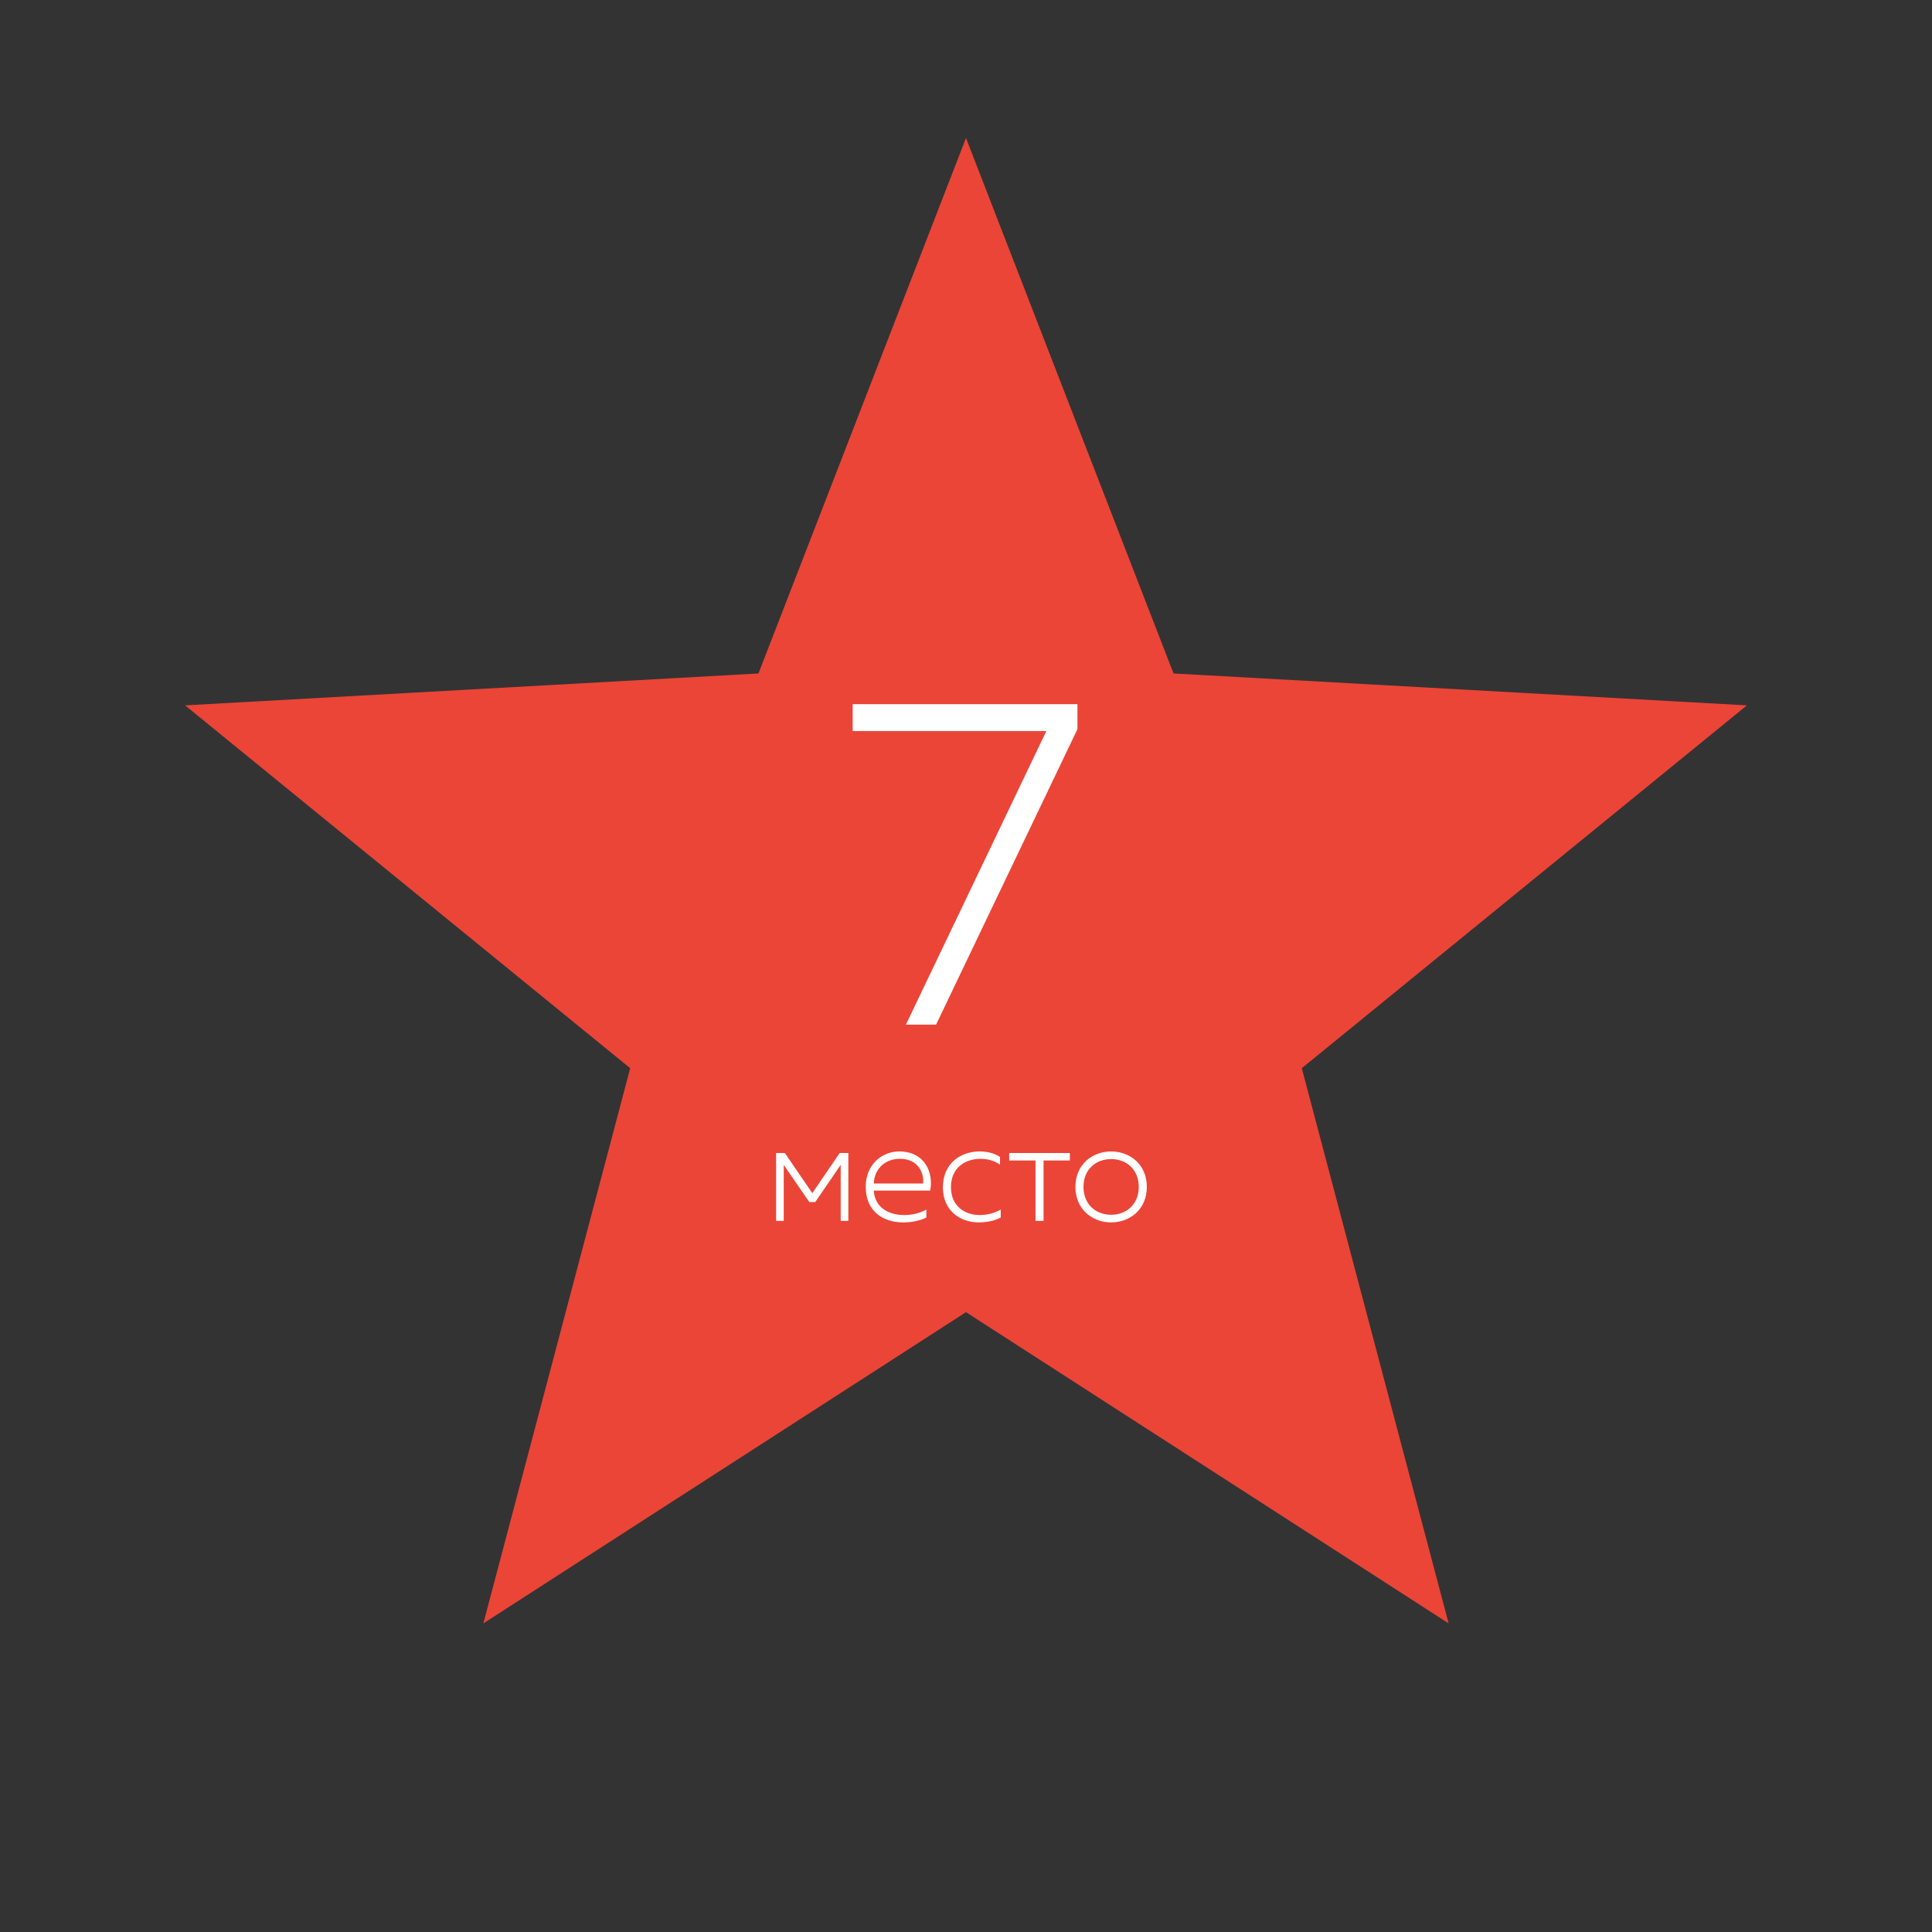 <svg width="246" height="246" viewBox="0 0 246 246" fill="none" xmlns="http://www.w3.org/2000/svg">
<rect x="0" y="0" width="246" height="246" fill="#333333" stroke="none"/>
<path d="M122.999 17.571L149.424 85.751L222.432 89.814L165.755 136.014L184.452 206.704L122.999 167.078L61.546 206.704L80.243 136.014L23.566 89.814L96.575 85.751L122.999 17.571Z" fill="#EB4537"/>
<path d="M108.57 89.664V93.084H133.23L115.35 130.464H119.19L137.19 92.844V89.664H108.57Z" fill="white"/>
<path d="M99.792 155.45V148.322L103.05 153.056H103.806L107.046 148.322V155.45H108.018V146.81H106.92L103.428 151.922L99.936 146.81H98.82V155.45H99.792ZM110.232 151.13C110.232 154.244 112.464 155.648 114.984 155.648C116.082 155.648 117.18 155.432 117.954 155.018V154.01C117.216 154.442 116.172 154.712 115.128 154.712C113.202 154.712 111.384 153.794 111.258 151.598H118.44C118.89 149.33 117.774 146.612 114.498 146.612C112.41 146.612 110.232 148.16 110.232 151.13ZM117.54 150.698H111.258C111.348 148.646 112.878 147.548 114.57 147.548C117 147.548 117.684 149.474 117.54 150.698ZM120.058 151.184C120.058 154.244 122.362 155.648 124.594 155.648C125.638 155.648 126.592 155.45 127.42 155.036V154.01C126.664 154.46 125.692 154.712 124.738 154.712C122.884 154.712 121.084 153.596 121.084 151.166C121.084 148.61 122.992 147.548 124.846 147.548C125.728 147.548 126.664 147.8 127.33 148.304V147.314C126.592 146.81 125.638 146.612 124.72 146.612C122.47 146.612 120.058 147.998 120.058 151.184ZM132.875 155.45V147.764H136.223V146.81H128.501V147.764H131.849V155.45H132.875ZM136.933 151.13C136.933 154.046 139.147 155.648 141.469 155.648C143.827 155.648 146.023 154.046 146.023 151.13C146.023 148.214 143.827 146.612 141.469 146.612C139.147 146.612 136.933 148.214 136.933 151.13ZM144.997 151.13C144.997 153.38 143.395 154.676 141.487 154.676C139.561 154.676 137.959 153.38 137.959 151.13C137.959 148.88 139.561 147.584 141.487 147.584C143.395 147.584 144.997 148.88 144.997 151.13Z" fill="white"/>
</svg>
